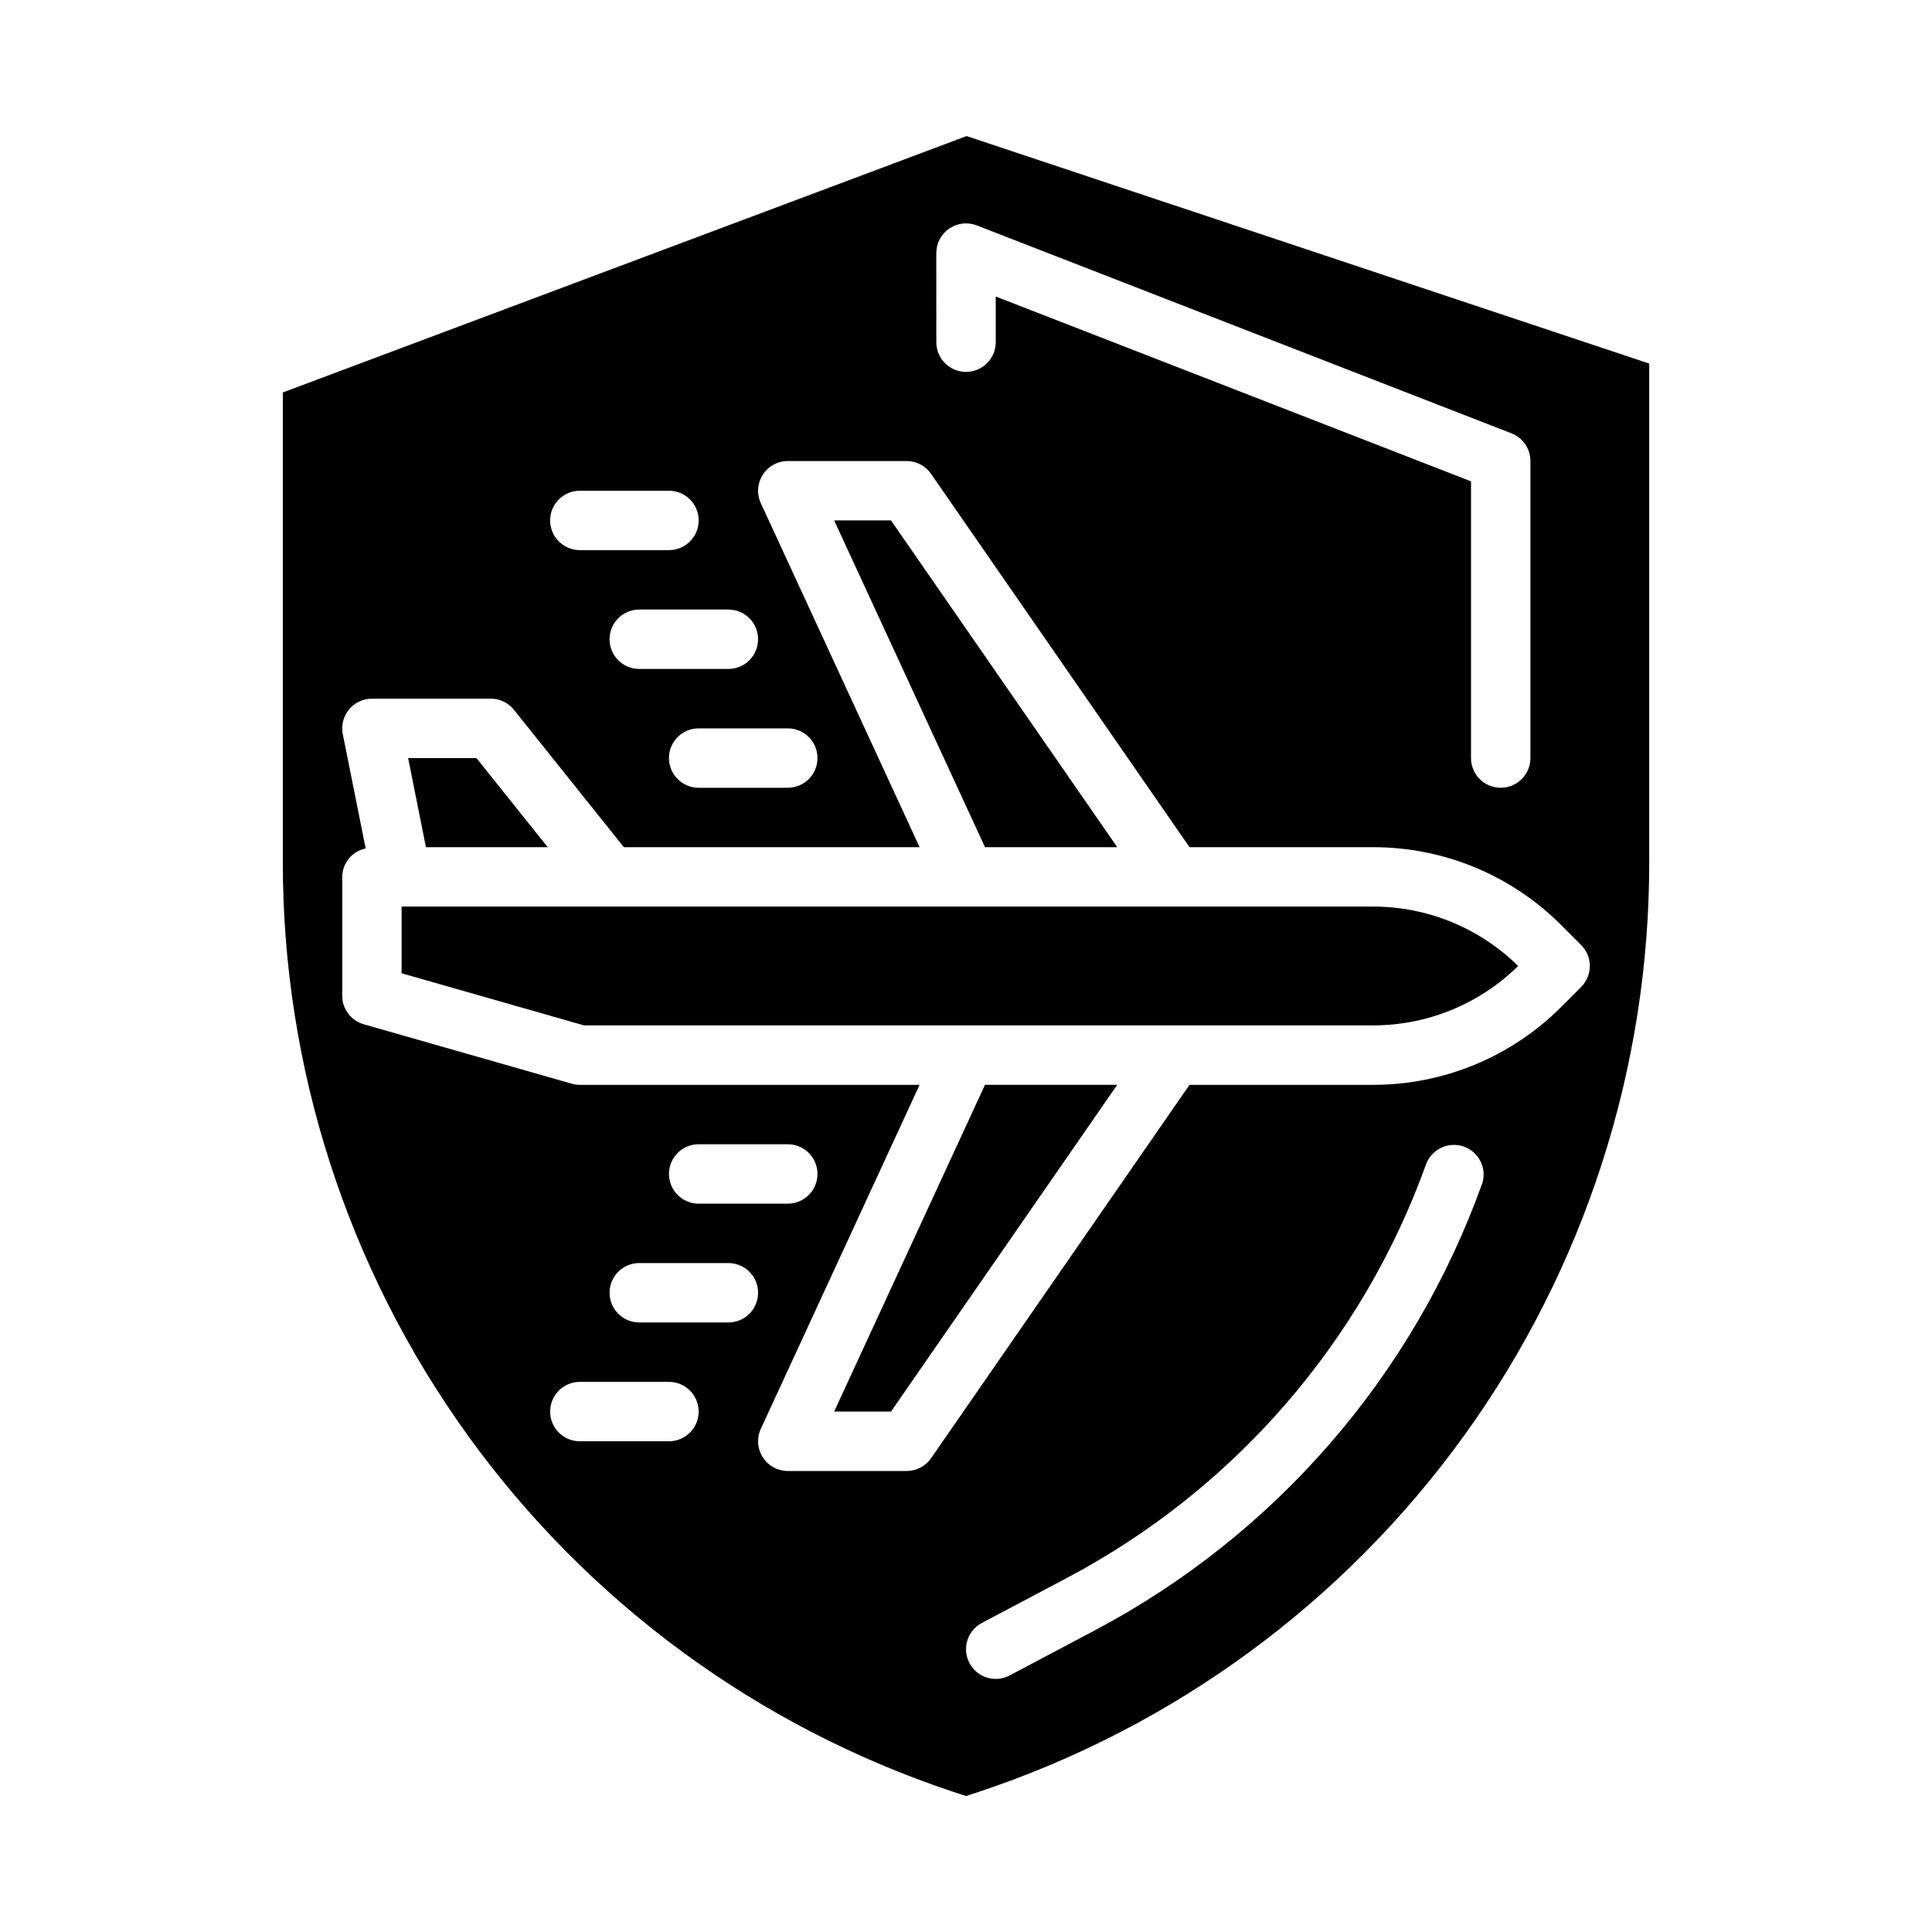 <?xml version="1.0" encoding="UTF-8"?>
<!-- Uploaded to: ICON Repo, www.iconrepo.com, Generator: ICON Repo Mixer Tools -->
<svg fill="#000000" width="800px" height="800px" version="1.1" viewBox="144 144 512 512" xmlns="http://www.w3.org/2000/svg">
 <g>
  <path d="m289.15 368.51-18.887-23.617h-18.105l4.719 23.617z"/>
  <path d="m440.08 368.51-59.953-86.594h-15.066l39.973 86.594z"/>
  <path d="m365.06 518.08h15.066l59.953-86.59h-35.047z"/>
  <path d="m455.1 384.25h-204.67v17.68l48.336 13.809h208.98c14.43 0.043 28.293-5.617 38.574-15.742-10.281-10.129-24.145-15.789-38.574-15.746z"/>
  <path d="m400.16 180.06-181.21 67.949v124.38c-0.051 54.535 17.086 107.7 48.969 151.94 31.887 44.242 76.906 77.309 128.66 94.508l3.434 1.133 3.434-1.133h-0.004c51.75-17.199 96.766-50.266 128.65-94.504 31.887-44.242 49.023-97.402 48.973-151.94v-132.04zm-8.031 31.008c0-2.598 1.285-5.027 3.43-6.496 2.141-1.465 4.871-1.781 7.293-0.84l141.7 55.105v-0.004c3.027 1.176 5.023 4.09 5.023 7.34v78.719c0 4.348-3.523 7.871-7.871 7.871-4.348 0-7.871-3.523-7.871-7.871v-73.336l-125.95-48.98v12.109c0 4.348-3.523 7.871-7.871 7.871s-7.875-3.523-7.875-7.871zm-47.23 102.34c0 2.086-0.828 4.09-2.305 5.566-1.477 1.477-3.481 2.305-5.566 2.305h-23.617c-4.348 0-7.871-3.523-7.871-7.871s3.523-7.871 7.871-7.871h23.617c2.086 0 4.09 0.828 5.566 2.305 1.477 1.477 2.305 3.481 2.305 5.566zm7.871 23.617c4.348 0 7.871 3.523 7.871 7.871 0 4.348-3.523 7.871-7.871 7.871h-23.617c-4.348 0-7.871-3.523-7.871-7.871 0-4.348 3.523-7.871 7.871-7.871zm-55.105-62.977h23.617c4.348 0 7.871 3.523 7.871 7.871 0 4.348-3.523 7.871-7.871 7.871h-23.613c-4.348 0-7.875-3.523-7.875-7.871 0-4.348 3.527-7.871 7.875-7.871zm23.617 251.91-23.613-0.004c-4.348 0-7.875-3.523-7.875-7.871s3.527-7.871 7.875-7.871h23.617-0.004c4.348 0 7.871 3.523 7.871 7.871s-3.523 7.871-7.871 7.871zm15.742-31.488-23.613-0.004c-4.348 0-7.871-3.523-7.871-7.871s3.523-7.871 7.871-7.871h23.617c4.348 0 7.871 3.523 7.871 7.871s-3.523 7.871-7.871 7.871zm-15.742-39.359v-0.004c0-4.348 3.523-7.871 7.871-7.871h23.617c4.348 0 7.871 3.523 7.871 7.871 0 4.348-3.523 7.875-7.871 7.875h-23.617c-4.348 0-7.871-3.527-7.871-7.875zm215.46 2.668v-0.004c-18.27 50.867-54.887 93.07-102.67 118.32l-22.508 11.918v0.004c-3.844 2.031-8.609 0.566-10.645-3.277-2.031-3.844-0.566-8.605 3.277-10.641l22.516-11.91h-0.004c44.328-23.426 78.301-62.57 95.254-109.75 1.543-3.988 5.988-6.016 10.012-4.566 4.019 1.453 6.152 5.848 4.793 9.902zm26.27-52.207-5.172 5.172v-0.004c-13.254 13.332-31.289 20.805-50.09 20.754h-48.516l-68.488 98.945 0.004-0.004c-1.473 2.129-3.898 3.398-6.488 3.394h-31.488c-2.684 0-5.184-1.371-6.629-3.629-1.449-2.262-1.645-5.106-0.52-7.543l42.078-91.164h-90.031c-0.73 0-1.457-0.102-2.16-0.301l-55.105-15.742h0.004c-3.383-0.965-5.719-4.059-5.715-7.574v-31.488c0.027-3.664 2.617-6.809 6.211-7.535l-6.055-30.25c-0.473-2.316 0.121-4.723 1.617-6.555 1.492-1.832 3.734-2.894 6.098-2.894h31.488c2.391 0 4.652 1.086 6.148 2.953l29.125 36.41h78.375l-42.078-91.168c-1.125-2.438-0.93-5.281 0.52-7.539 1.445-2.262 3.945-3.629 6.629-3.629h31.488c2.582 0 5 1.266 6.473 3.391l68.5 98.945h48.516c18.801-0.055 36.836 7.418 50.09 20.75l5.172 5.172c3.074 3.074 3.074 8.055 0 11.129z"/>
 </g>
</svg>